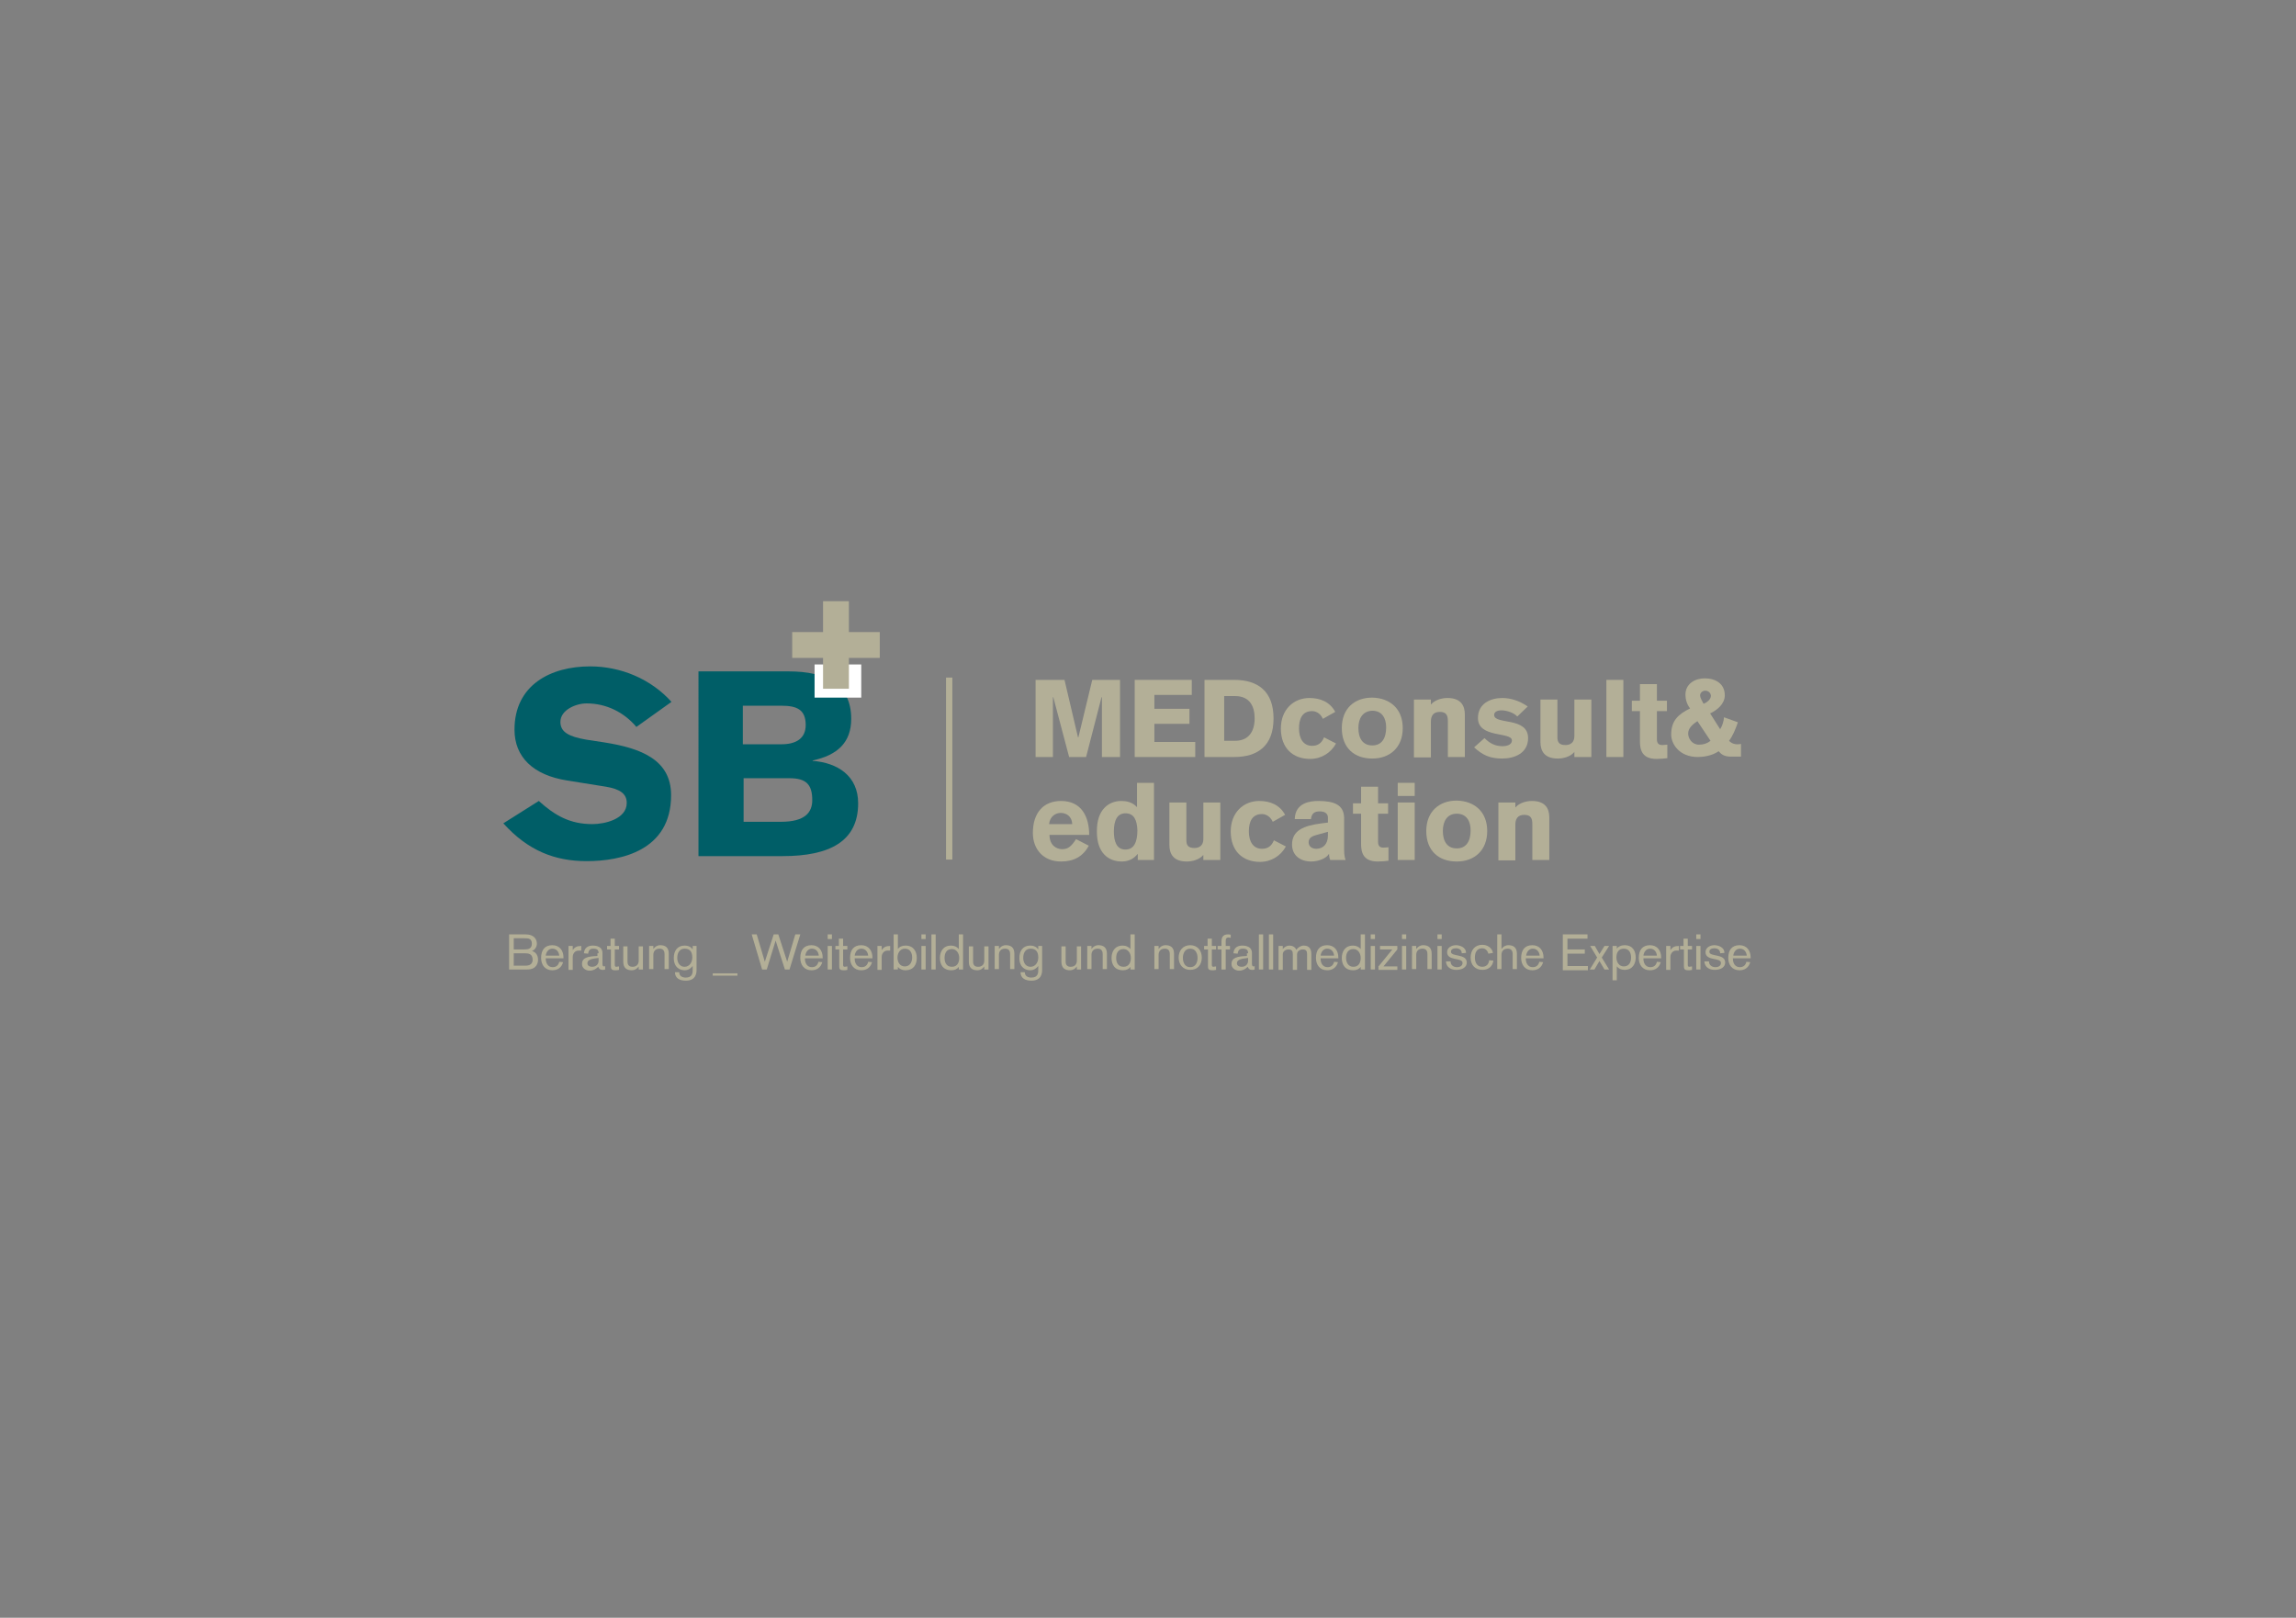 <?xml version="1.0" encoding="utf-8"?>
<!-- Generator: Adobe Illustrator 25.4.8, SVG Export Plug-In . SVG Version: 6.00 Build 0)  -->
<svg version="1.1" id="Ebene_1" xmlns="http://www.w3.org/2000/svg" xmlns:xlink="http://www.w3.org/1999/xlink" x="0px" y="0px"
	 viewBox="0 0 595.3 419.5" style="enable-background:new 0 0 595.3 419.5;" xml:space="preserve">
<rect x="0" y="0" width="595.3" height="419.5" fill="#808080" stroke="none"/>
<style type="text/css">
	.st0{fill:#005E67;}
	.st1{fill:#FFFFFF;}
	.st2{fill:#B3AF97;}
	.st3{fill:none;stroke:#B3AF97;stroke-width:1.638;}
</style>
<g>
	<path class="st0" d="M139.7,207.7c4.2,3.8,8.1,6,13.9,6c3.2,0,8.9-1.3,8.9-5.5c0-2.4-1.8-3.6-5.4-4.2l-10-1.6
		c-8.9-1.4-13.7-6.1-13.7-13.2c0-11.6,9.4-16.4,19.6-16.4c7.9,0,15.7,3.2,21.1,9.2l-9.1,6.5c-3.2-3.8-7.8-6.1-12.9-6.1
		c-2.8,0-6.8,1.7-6.8,4.8c0,2.6,2.1,3.8,6.7,4.6l4.6,0.7c9.6,1.5,17.4,4.5,17.4,13.7c0,14.4-13,17.1-21.9,17.1
		c-8.1,0-15.1-2.6-21.6-9.8L139.7,207.7z"/>
	<path class="st0" d="M181.1,174.1h23.4c9.7,0,16.2,3.4,16.2,12.3c0,6.1-3.5,9.4-10,10.8v0.1c6.5,0.5,11.8,3.9,11.8,11
		c0,9.9-7.4,13.7-19.6,13.7h-21.8V174.1z M192.6,193h10c3.8,0,6.3-1.5,6.3-5c0-4-2.3-5-6.3-5h-10V193z M192.7,213.1h9.8
		c6.3,0,8.1-2.5,8.1-5.6c0-4-1.5-5.7-5.9-5.7h-11.9V213.1z"/>
</g>
<rect x="211.2" y="172.3" class="st1" width="12.1" height="8.6"/>
<g>
	<path class="st2" d="M268.7,176.3h7.3l3.5,14.9h0.1l3.6-14.9h7.2v20h-4.7v-15.5h-0.1l-4,15.5h-4.4l-4.1-15.5h-0.1v15.5h-4.5V176.3z
		"/>
	<path class="st2" d="M294.2,196.3v-20H309v3.9h-9.7v3.6h9.1v3.9h-9.1v4.7h10.6v3.9H294.2z"/>
	<path class="st2" d="M312.3,176.3h7.7c6.1,0,10.2,2.9,10.2,10s-4.1,10-10.2,10h-7.7V176.3z M317.3,192.1h2.9c3.7,0,5.1-2.6,5.1-5.8
		s-1.3-5.8-5.1-5.8h-2.8V192.1z"/>
	<path class="st2" d="M343,186.4c-0.8-1.7-2.1-2-2.8-2c-2.5,0-3.4,1.9-3.4,4.5s1.1,4.5,3.4,4.5c1.3,0,2.4-0.5,3.1-2.2l3.1,1.6
		c-1.3,2.4-3.8,4-6.7,4c-4.5,0-7.6-2.8-7.6-7.9c0-4.9,3.3-7.9,7.4-7.9c2.8,0,5.3,1,6.7,3.6L343,186.4z"/>
	<path class="st2" d="M363.7,188.8c0,5-3.3,7.9-7.9,7.9c-4.7,0-7.9-2.8-7.9-7.9s3.3-7.9,7.9-7.9C360.4,181,363.7,183.8,363.7,188.8z
		 M352.2,188.8c0,2.6,1.1,4.5,3.6,4.5c2.5,0,3.6-1.9,3.6-4.7c0-2.4-1.1-4.3-3.6-4.3C353.3,184.4,352.2,186.3,352.2,188.8z"/>
	<path class="st2" d="M366.6,181.4h4.4v1.3c1.1-1.3,3-1.7,4.3-1.7c3.5,0,4.5,2,4.5,4.3v11h-4.4V187c0-1.5-0.4-2.4-2.1-2.4
		c-1.8,0-2.3,1.2-2.3,2.5v9.3h-4.4V181.4z"/>
	<path class="st2" d="M393.4,185.8c-0.9-1-2.8-1.6-4.1-1.6c-1.1,0-1.9,0.4-1.9,1.2c0,2.6,8.8,0.4,8.8,6c0,3.9-3.5,5.3-6.7,5.3
		s-5.1-0.9-7.3-2.9l2.7-2.4c1.3,1.3,2.7,2.1,4.7,2.1c0.7,0,2.4-0.2,2.4-1.5c0-2.3-8.8-0.5-8.8-5.8c0-3.8,3.3-5.2,6.3-5.2
		c2.3,0,4.6,0.8,6.6,2.2L393.4,185.8z"/>
	<path class="st2" d="M412.6,196.3h-4.4V195c-1.1,1.3-3,1.7-4.3,1.7c-3.5,0-4.5-2-4.5-4.3v-11h4.4v9.8c0,1.3,0.5,2,2.1,2
		c1.3,0,2.3-0.7,2.3-2.3v-9.5h4.4V196.3z"/>
	<path class="st2" d="M416.5,196.3v-20h4.4v20H416.5z"/>
	<path class="st2" d="M432.2,184.4h-2.6v7.3c0,1.2,0.6,1.5,1.4,1.5c0.5,0,1.1-0.1,1.3-0.1v3.5c-0.6,0.1-1.9,0.2-2.8,0.2
		c-3.7,0-4.3-2.3-4.3-4.5v-7.9h-2.1v-2.7h2.1v-4.3h4.4v4.3h2.6V184.4z"/>
	<path class="st2" d="M446,189.1c0.6-1,0.9-2,1-3.1l3.6,1.3c-0.6,1.7-1.3,3.5-2.3,4.8c0.8,0.8,1.6,0.9,2.1,0.9c0.4,0,0.7,0,1-0.1
		v3.3h-2.6c-1.8,0-2.5-0.6-3.2-1.4c-1.7,1.2-4,1.5-5.4,1.5c-4.8,0-6.9-3.4-6.9-5.8c0-3.7,1.9-5.3,4.9-6.8c-0.8-1-1.2-2.3-1.2-3.6
		c0-2.8,2.5-4.2,5-4.2c2.8,0,5.2,1.4,5.2,4.4c0,2.2-1.9,3.8-3.8,4.7L446,189.1z M440.1,187c-1.2,0.8-2.4,1.8-2.4,3.2
		c0,1.3,1,2.9,2.8,2.9c1.2,0,2.1-0.3,3-1L440.1,187z M442.1,179.1c-0.6,0-1.3,0.5-1.3,1.2c0,0.7,0.6,1.6,0.9,2.2
		c1-0.4,1.9-1.2,1.9-2.1C443.5,179.5,442.8,179.1,442.1,179.1z"/>
</g>
<g>
	<path class="st2" d="M272.1,216.4c0,2.9,1.9,3.8,3.3,3.8c1.6,0,2.4-0.8,3.6-2.6l3.3,1.7c-1.5,2.8-3.9,4.1-7.2,4.1
		c-4.6,0-7.3-3.2-7.3-7.4c0-5.3,2.8-8.3,7.3-8.3c5.4,0,7.3,4.2,7.3,8.8H272.1z M278,213.7c-0.1-2.2-1.7-2.9-3-2.9s-2.8,0.9-3,2.9
		H278z"/>
	<path class="st2" d="M299.2,223H295v-1.5h-0.1c-0.7,0.9-2,1.9-4,1.9c-3.6,0-6.5-2.3-6.5-7.7c-0.1-6,3.3-8,6.3-8
		c1.2,0,2.8,0.2,4.1,1.6V203h4.4V223z M291.8,210.9c-2.1,0-3,1.8-3,4.7c0,2.4,0.6,4.7,3,4.7c2.3,0,3.1-2.1,3.1-5
		C294.8,212.6,294,210.9,291.8,210.9z"/>
	<path class="st2" d="M316.4,223H312v-1.3c-1.1,1.3-3,1.7-4.3,1.7c-3.5,0-4.5-2-4.5-4.3v-11h4.4v9.8c0,1.3,0.5,2,2.1,2
		c1.3,0,2.3-0.7,2.3-2.3v-9.5h4.4V223z"/>
	<path class="st2" d="M330,213.1c-0.8-1.7-2.1-2-2.8-2c-2.5,0-3.4,1.9-3.4,4.5c0,2.6,1.1,4.5,3.4,4.5c1.3,0,2.4-0.5,3.1-2.2l3.1,1.6
		c-1.3,2.4-3.8,4-6.7,4c-4.5,0-7.6-2.8-7.6-7.9c0-4.9,3.3-7.9,7.4-7.9c2.8,0,5.3,1,6.7,3.6L330,213.1z"/>
	<path class="st2" d="M348.5,219.9c0,1,0,2.2,0.4,3.1h-4c-0.2-0.5-0.3-1-0.3-1.5h-0.1c-0.7,1.2-2.9,1.9-4.5,1.9c-2.9,0-5-1.6-5-4.4
		c0-3.6,2.9-4.9,7.7-5.5l1.6-0.2V212c0-1.1-0.9-1.6-2.1-1.6c-1.4,0-2.1,0.5-2.3,2h-4.2c0.1-4.3,4.1-4.7,6.1-4.7c4.1,0,6.6,1,6.7,4.3
		V219.9z M344.3,215.7l-2.9,0.8c-1.1,0.3-2.1,0.7-2.1,1.9c0,1.2,1,1.7,2,1.7c1.7,0,3-1.2,3-3.4V215.7z"/>
	<path class="st2" d="M359.9,211h-2.6v7.3c0,1.2,0.6,1.5,1.4,1.5c0.5,0,1.1-0.1,1.3-0.1v3.5c-0.6,0.1-1.9,0.2-2.8,0.2
		c-3.7,0-4.3-2.3-4.3-4.5V211h-2.1v-2.7h2.1V204h4.4v4.3h2.6V211z"/>
	<path class="st2" d="M362.4,206.4V203h4.4v3.4H362.4z M366.8,208.1V223h-4.4v-14.9H366.8z"/>
	<path class="st2" d="M385.6,215.5c0,5-3.3,7.9-7.9,7.9c-4.7,0-7.9-2.8-7.9-7.9c0-5,3.3-7.9,7.9-7.9
		C382.3,207.7,385.6,210.5,385.6,215.5z M374.1,215.5c0,2.6,1.1,4.5,3.6,4.5s3.6-1.9,3.6-4.7c0-2.4-1.1-4.3-3.6-4.3
		S374.1,213,374.1,215.5z"/>
	<path class="st2" d="M388.5,208.1h4.4v1.3c1.1-1.3,3-1.7,4.3-1.7c3.5,0,4.5,2,4.5,4.3v11h-4.4v-9.3c0-1.5-0.4-2.4-2.1-2.4
		c-1.8,0-2.3,1.2-2.3,2.5v9.3h-4.4V208.1z"/>
</g>
<rect x="213.4" y="155.9" class="st2" width="6.7" height="22.7"/>
<rect x="205.4" y="163.9" class="st2" width="22.7" height="6.7"/>
<line class="st3" x1="246.1" y1="175.7" x2="246.1" y2="222.9"/>
<g>
	<path class="st2" d="M132,242.3h4.3c2.2,0,2.9,1.3,2.9,2.4c0,0.9-0.6,1.7-1.3,1.9v0c1.1,0.3,1.6,1.2,1.6,2.3c0,0.7-0.3,2.5-2.8,2.5
		H132V242.3z M133.2,246.2h2.8c1,0,1.9-0.2,1.9-1.5c0-1.4-1-1.4-1.9-1.4h-2.8V246.2z M133.2,250.4h3.2c1,0,1.7-0.5,1.7-1.5
		c0-1.6-1.1-1.7-2.1-1.7h-2.8V250.4z"/>
	<path class="st2" d="M141.5,248.6c0,1.2,0.6,2.2,1.8,2.2c0.9,0,1.5-0.5,1.7-1.4l1,0.1c-0.4,1.4-1.4,2.1-2.8,2.1
		c-1.9,0-2.9-1.4-2.9-3.2c0-2,0.9-3.3,2.9-3.3c1.9,0,2.9,1.4,2.9,3.2v0.2H141.5z M145,247.8c-0.1-1-0.7-1.8-1.8-1.8
		c-1,0-1.6,0.9-1.7,1.8H145z"/>
	<path class="st2" d="M147.4,245.3h1.1v1.1h0c0.5-0.8,1.1-1.1,2.2-1.1v1.2c-0.2,0-0.5,0-0.7,0c-1,0-1.5,0.9-1.5,1.6v3.4h-1.1V245.3z
		"/>
	<path class="st2" d="M155.2,247.2c0-0.9-0.4-1.2-1.4-1.2c-0.8,0-1.2,0.4-1.3,1.3l-1.1-0.1c0.1-1.4,1-2,2.3-2c1,0,2.5,0.3,2.5,1.9
		v2.8c0,0.6,0.2,0.7,0.4,0.7c0.1,0,0.2,0,0.3-0.1v0.9c-0.2,0.1-0.4,0.1-0.7,0.1c-0.6,0-0.9-0.3-1.1-0.8c-0.6,0.6-1.3,1-2.2,1
		c-1.1,0-2-0.7-2-1.7c0-1.7,1.5-2,4-2.1V247.2z M155.2,248.4c-1.7,0.2-2.9,0.4-2.9,1.4c0,0.7,0.7,0.9,1.2,0.9c1,0,1.7-0.6,1.7-1.6
		V248.4z"/>
	<path class="st2" d="M157.3,245.3h1v-1.9h1.1v1.9h1.1v0.9h-1.1v3.9c0,0.3,0,0.6,0.4,0.6c0.2,0,0.4-0.1,0.7-0.1v0.9
		c-0.3,0.1-0.7,0.1-1,0.1c-1.1,0-1.1-0.5-1.1-1.2v-4.2h-1V245.3z"/>
	<path class="st2" d="M166.7,251.4h-1.1v-0.8h0c-0.4,0.6-1,1-1.8,1c-1.2,0-2.2-0.5-2.2-2.2v-4h1.1v4c0,0.9,0.5,1.3,1.3,1.3
		c1,0,1.6-0.6,1.6-1.6v-3.7h1.1V251.4z"/>
	<path class="st2" d="M168.3,245.3h1.1v0.8h0c0.4-0.6,1-1,1.8-1c1.2,0,2.2,0.5,2.2,2.2v4h-1.1v-3.9c0-1.1-0.6-1.4-1.3-1.4
		c-1,0-1.6,0.6-1.6,1.6v3.7h-1.1V245.3z"/>
	<path class="st2" d="M179.5,245.3h1.1v6.2c0,0.9-0.2,2.8-2.8,2.8c-1.5,0-2.8-0.6-2.8-2.2h1.1c0,1,0.8,1.4,1.7,1.4
		c1.8,0,1.8-1.3,1.8-2.1v-0.9h0c-0.6,0.7-1.2,1.1-2.1,1.1c-1.1,0-2.8-0.6-2.8-3.2c0-1.8,0.9-3.2,2.8-3.2c1,0,1.7,0.4,2.1,1l0,0
		V245.3z M175.6,248.4c0,1.3,0.7,2.3,1.9,2.3s2-1.1,2-2.4c0-1.7-0.8-2.3-2-2.3C176.4,246,175.6,246.8,175.6,248.4z"/>
	<path class="st2" d="M184.8,252.4h6.4v0.6h-6.4V252.4z"/>
	<path class="st2" d="M194.9,242.3h1.3l2.1,7.1h0l2.3-7.1h1.2l2.3,7.1h0l2.1-7.1h1.3l-2.8,9.1h-1.2l-2.4-7.5h0l-2.3,7.5h-1.2
		L194.9,242.3z"/>
	<path class="st2" d="M208.7,248.6c0,1.2,0.6,2.2,1.8,2.2c0.9,0,1.5-0.5,1.7-1.4l1,0.1c-0.4,1.4-1.4,2.1-2.8,2.1
		c-1.9,0-2.9-1.4-2.9-3.2c0-2,0.9-3.3,2.9-3.3c1.9,0,2.9,1.4,2.9,3.2v0.2H208.7z M212.3,247.8c-0.1-1-0.7-1.8-1.8-1.8
		c-1,0-1.6,0.9-1.7,1.8H212.3z"/>
	<path class="st2" d="M214.6,242.3h1.1v1.2h-1.1V242.3z M214.6,245.3h1.1v6.1h-1.1V245.3z"/>
	<path class="st2" d="M216.5,245.3h1v-1.9h1.1v1.9h1.1v0.9h-1.1v3.9c0,0.3,0,0.6,0.4,0.6c0.2,0,0.4-0.1,0.7-0.1v0.9
		c-0.3,0.1-0.7,0.1-1,0.1c-1.1,0-1.1-0.5-1.1-1.2v-4.2h-1V245.3z"/>
	<path class="st2" d="M221.6,248.6c0,1.2,0.6,2.2,1.8,2.2c0.9,0,1.5-0.5,1.7-1.4l1,0.1c-0.4,1.4-1.4,2.1-2.8,2.1
		c-1.9,0-2.9-1.4-2.9-3.2c0-2,0.9-3.3,2.9-3.3c1.9,0,2.9,1.4,2.9,3.2v0.2H221.6z M225.1,247.8c-0.1-1-0.7-1.8-1.8-1.8
		c-1,0-1.6,0.9-1.7,1.8H225.1z"/>
	<path class="st2" d="M227.5,245.3h1.1v1.1h0c0.5-0.8,1.1-1.1,2.2-1.1v1.2c-0.2,0-0.5,0-0.7,0c-1,0-1.5,0.9-1.5,1.6v3.4h-1.1V245.3z
		"/>
	<path class="st2" d="M231.7,242.3h1.1v3.8h0c0.4-0.6,1.1-0.9,2-0.9c2.1,0,2.9,1.6,2.9,3.2s-0.7,3.2-3,3.2c-0.7,0-1.5-0.3-1.9-0.9h0
		h0v0.7h-1.1V242.3z M234.6,246c-1.2,0-1.9,1.1-1.9,2.3c0,1.2,0.6,2.3,1.9,2.3s1.9-1.1,1.9-2.3C236.5,247.1,236,246,234.6,246z"/>
	<path class="st2" d="M238.9,242.3h1.1v1.2h-1.1V242.3z M238.9,245.3h1.1v6.1h-1.1V245.3z"/>
	<path class="st2" d="M241.5,242.3h1.1v9.1h-1.1V242.3z"/>
	<path class="st2" d="M249.7,251.4h-1.1v-0.7h0h0c-0.4,0.6-1.1,0.9-1.9,0.9c-2.3,0-3-1.6-3-3.2s0.8-3.2,2.9-3.2c0.8,0,1.5,0.3,2,0.9
		h0v-3.8h1.1V251.4z M246.8,250.7c1.4,0,1.9-1.1,1.9-2.3c0-1.2-0.7-2.3-1.9-2.3c-1.4,0-1.9,1.1-1.9,2.3
		C244.9,249.6,245.4,250.7,246.8,250.7z"/>
	<path class="st2" d="M256.3,251.4h-1.1v-0.8h0c-0.4,0.6-1,1-1.8,1c-1.2,0-2.2-0.5-2.2-2.2v-4h1.1v4c0,0.9,0.5,1.3,1.3,1.3
		c1,0,1.6-0.6,1.6-1.6v-3.7h1.1V251.4z"/>
	<path class="st2" d="M257.9,245.3h1.1v0.8h0c0.4-0.6,1-1,1.8-1c1.2,0,2.2,0.5,2.2,2.2v4h-1.1v-3.9c0-1.1-0.6-1.4-1.3-1.4
		c-1,0-1.6,0.6-1.6,1.6v3.7h-1.1V245.3z"/>
	<path class="st2" d="M269.1,245.3h1.1v6.2c0,0.9-0.2,2.8-2.8,2.8c-1.5,0-2.8-0.6-2.8-2.2h1.1c0,1,0.8,1.4,1.7,1.4
		c1.8,0,1.8-1.3,1.8-2.1v-0.9h0c-0.6,0.7-1.2,1.1-2.1,1.1c-1.1,0-2.8-0.6-2.8-3.2c0-1.8,0.9-3.2,2.8-3.2c1,0,1.7,0.4,2.1,1l0,0
		V245.3z M265.3,248.4c0,1.3,0.7,2.3,1.9,2.3s2-1.1,2-2.4c0-1.7-0.8-2.3-2-2.3C266.1,246,265.3,246.8,265.3,248.4z"/>
	<path class="st2" d="M280.3,251.4h-1.1v-0.8h0c-0.4,0.6-1,1-1.8,1c-1.2,0-2.2-0.5-2.2-2.2v-4h1.1v4c0,0.9,0.5,1.3,1.3,1.3
		c1,0,1.6-0.6,1.6-1.6v-3.7h1.1V251.4z"/>
	<path class="st2" d="M281.9,245.3h1.1v0.8h0c0.4-0.6,1-1,1.8-1c1.2,0,2.2,0.5,2.2,2.2v4h-1.1v-3.9c0-1.1-0.6-1.4-1.3-1.4
		c-1,0-1.6,0.6-1.6,1.6v3.7h-1.1V245.3z"/>
	<path class="st2" d="M294.2,251.4h-1.1v-0.7h0h0c-0.4,0.6-1.1,0.9-1.9,0.9c-2.3,0-3-1.6-3-3.2s0.8-3.2,2.9-3.2c0.8,0,1.5,0.3,2,0.9
		h0v-3.8h1.1V251.4z M291.3,250.7c1.4,0,1.9-1.1,1.9-2.3c0-1.2-0.7-2.3-1.9-2.3c-1.4,0-1.9,1.1-1.9,2.3
		C289.4,249.6,289.9,250.7,291.3,250.7z"/>
	<path class="st2" d="M299.3,245.3h1.1v0.8h0c0.4-0.6,1-1,1.8-1c1.2,0,2.2,0.5,2.2,2.2v4h-1.1v-3.9c0-1.1-0.6-1.4-1.3-1.4
		c-1,0-1.6,0.6-1.6,1.6v3.7h-1.1V245.3z"/>
	<path class="st2" d="M308.6,245.1c1.9,0,3,1.4,3,3.2c0,1.9-1.1,3.2-3,3.2c-1.9,0-3-1.4-3-3.2C305.6,246.5,306.7,245.1,308.6,245.1z
		 M308.6,250.8c1.5,0,1.9-1.4,1.9-2.4s-0.4-2.4-1.9-2.4c-1.5,0-1.9,1.4-1.9,2.4S307.1,250.8,308.6,250.8z"/>
	<path class="st2" d="M312.1,245.3h1v-1.9h1.1v1.9h1.1v0.9h-1.1v3.9c0,0.3,0,0.6,0.4,0.6c0.2,0,0.4-0.1,0.7-0.1v0.9
		c-0.3,0.1-0.7,0.1-1,0.1c-1.1,0-1.1-0.5-1.1-1.2v-4.2h-1V245.3z"/>
	<path class="st2" d="M316.7,246.2h-1v-0.9h1v-1.1c0-1.3,0.5-1.9,1.7-1.9c0.2,0,0.5,0,0.7,0.1v0.8c-0.2,0-0.3-0.1-0.6-0.1
		c-0.3,0-0.7,0.1-0.7,0.9v1.3h1.1v0.9h-1.1v5.2h-1.1V246.2z"/>
	<path class="st2" d="M323.6,247.2c0-0.9-0.4-1.2-1.4-1.2c-0.8,0-1.2,0.4-1.3,1.3l-1.1-0.1c0.1-1.4,1-2,2.3-2c1,0,2.5,0.3,2.5,1.9
		v2.8c0,0.6,0.2,0.7,0.4,0.7c0.1,0,0.2,0,0.3-0.1v0.9c-0.2,0.1-0.4,0.1-0.7,0.1c-0.6,0-0.9-0.3-1.1-0.8c-0.6,0.6-1.3,1-2.2,1
		c-1.1,0-2-0.7-2-1.7c0-1.7,1.5-2,4-2.1V247.2z M323.6,248.4c-1.7,0.2-2.9,0.4-2.9,1.4c0,0.7,0.7,0.9,1.2,0.9c1,0,1.7-0.6,1.7-1.6
		V248.4z"/>
	<path class="st2" d="M326.4,242.3h1.1v9.1h-1.1V242.3z"/>
	<path class="st2" d="M329,242.3h1.1v9.1H329V242.3z"/>
	<path class="st2" d="M331.6,245.3h1v0.8h0c0.4-0.5,1-0.9,1.7-0.9c0.7,0,1.5,0.3,1.8,1.1c0.4-0.6,1.2-1.1,1.9-1.1c1,0,2,0.4,2,2.2
		v4.1h-1.1v-4.1c0-0.8-0.3-1.2-1.1-1.2c-0.7,0-1.5,0.4-1.5,1.3v4h-1.1v-4.1c0-0.8-0.3-1.2-1.1-1.2c-0.7,0-1.5,0.4-1.5,1.3v4h-1.1
		V245.3z"/>
	<path class="st2" d="M342.4,248.6c0,1.2,0.6,2.2,1.8,2.2c0.9,0,1.5-0.5,1.7-1.4l1,0.1c-0.4,1.4-1.4,2.1-2.8,2.1
		c-1.9,0-2.9-1.4-2.9-3.2c0-2,0.9-3.3,2.9-3.3c1.9,0,2.9,1.4,2.9,3.2v0.2H342.4z M345.9,247.8c-0.1-1-0.7-1.8-1.8-1.8
		c-1,0-1.6,0.9-1.7,1.8H345.9z"/>
	<path class="st2" d="M353.9,251.4h-1.1v-0.7h0h0c-0.4,0.6-1.1,0.9-1.9,0.9c-2.3,0-3-1.6-3-3.2s0.8-3.2,2.9-3.2c0.8,0,1.5,0.3,2,0.9
		h0v-3.8h1.1V251.4z M350.9,250.7c1.4,0,1.9-1.1,1.9-2.3c0-1.2-0.7-2.3-1.9-2.3c-1.4,0-1.9,1.1-1.9,2.3
		C349,249.6,349.6,250.7,350.9,250.7z"/>
	<path class="st2" d="M355.4,242.3h1.1v1.2h-1.1V242.3z M355.4,245.3h1.1v6.1h-1.1V245.3z"/>
	<path class="st2" d="M357.5,250.5l3.5-4.3h-3.2v-0.9h4.5v0.9l-3.6,4.4h3.6v0.9h-4.9V250.5z"/>
	<path class="st2" d="M363.5,242.3h1.1v1.2h-1.1V242.3z M363.5,245.3h1.1v6.1h-1.1V245.3z"/>
	<path class="st2" d="M366.1,245.3h1.1v0.8h0c0.4-0.6,1-1,1.8-1c1.2,0,2.2,0.5,2.2,2.2v4h-1.1v-3.9c0-1.1-0.6-1.4-1.3-1.4
		c-1,0-1.6,0.6-1.6,1.6v3.7h-1.1V245.3z"/>
	<path class="st2" d="M372.7,242.3h1.1v1.2h-1.1V242.3z M372.7,245.3h1.1v6.1h-1.1V245.3z"/>
	<path class="st2" d="M376.1,249.3c0,1.1,0.9,1.5,1.7,1.5c0.5,0,1.4-0.2,1.4-1.1c0-1.5-4-0.4-4-2.8c0-1.2,1.2-1.8,2.3-1.8
		c0.8,0,2.6,0.4,2.6,2l-1.1,0.1c0-0.9-0.7-1.3-1.5-1.3c-0.6,0-1.3,0.2-1.3,0.9c0,1.4,4.1,0.4,4.1,2.8c0,1.3-1.3,1.9-2.7,1.9
		c-1.3,0-2.6-0.6-2.7-2.2L376.1,249.3z"/>
	<path class="st2" d="M385.9,247.3c-0.2-0.8-0.8-1.4-1.6-1.4c-1.5,0-1.9,1.3-1.9,2.4c0,1.2,0.5,2.4,1.9,2.4c1,0,1.7-0.6,1.8-1.7
		l1.1,0.1c-0.2,1.5-1.3,2.4-2.8,2.4c-2,0-3.1-1.3-3.1-3.2c0-1.9,1.1-3.3,3-3.3c1.3,0,2.5,0.7,2.8,2.1L385.9,247.3z"/>
	<path class="st2" d="M388.2,242.3h1.1v3.8h0c0.4-0.6,1-1,1.8-1c1.2,0,2.2,0.5,2.2,2.2v4h-1.1v-3.9c0-1.1-0.6-1.4-1.3-1.4
		c-1,0-1.6,0.6-1.6,1.6v3.7h-1.1V242.3z"/>
	<path class="st2" d="M395.6,248.6c0,1.2,0.6,2.2,1.8,2.2c0.9,0,1.5-0.5,1.7-1.4l1,0.1c-0.4,1.4-1.4,2.1-2.8,2.1
		c-1.9,0-2.9-1.4-2.9-3.2c0-2,0.9-3.3,2.9-3.3c1.9,0,2.9,1.4,2.9,3.2v0.2H395.6z M399.2,247.8c-0.1-1-0.7-1.8-1.8-1.8
		c-1,0-1.6,0.9-1.7,1.8H399.2z"/>
	<path class="st2" d="M405.2,242.3h6.4v1.1h-5.2v2.8h4.5v1.1h-4.5v3.2h5.3v1.1h-6.5V242.3z"/>
	<path class="st2" d="M414.1,248.3l-1.8-3h1.2l1.2,2.1l1.3-2.1h1.2l-1.9,3l1.9,3.1H416l-1.3-2.2l-1.3,2.2h-1.2L414.1,248.3z"/>
	<path class="st2" d="M418.1,245.3h1.1v0.7h0h0c0.3-0.5,1.1-0.9,2-0.9c2.2,0,2.9,1.6,2.9,3.2s-0.8,3.2-2.9,3.2c-0.8,0-1.5-0.3-2-0.9
		h0v3.6h-1.1V245.3z M421,246c-1.4,0-1.9,1.1-1.9,2.3c0,1.2,0.7,2.3,1.9,2.3c1.4,0,1.9-1.1,1.9-2.3C422.9,247.1,422.4,246,421,246z"
		/>
	<path class="st2" d="M426.1,248.6c0,1.2,0.6,2.2,1.8,2.2c0.9,0,1.5-0.5,1.7-1.4l1,0.1c-0.4,1.4-1.4,2.1-2.8,2.1
		c-1.9,0-2.9-1.4-2.9-3.2c0-2,0.9-3.3,2.9-3.3c1.9,0,2.9,1.4,2.9,3.2v0.2H426.1z M429.6,247.8c-0.1-1-0.7-1.8-1.8-1.8
		c-1,0-1.6,0.9-1.7,1.8H429.6z"/>
	<path class="st2" d="M432,245.3h1.1v1.1h0c0.5-0.8,1.1-1.1,2.2-1.1v1.2c-0.2,0-0.5,0-0.7,0c-1,0-1.5,0.9-1.5,1.6v3.4H432V245.3z"/>
	<path class="st2" d="M435.5,245.3h1v-1.9h1.1v1.9h1.1v0.9h-1.1v3.9c0,0.3,0,0.6,0.4,0.6c0.2,0,0.4-0.1,0.7-0.1v0.9
		c-0.3,0.1-0.7,0.1-1,0.1c-1.1,0-1.1-0.5-1.1-1.2v-4.2h-1V245.3z"/>
	<path class="st2" d="M439.8,242.3h1.1v1.2h-1.1V242.3z M439.8,245.3h1.1v6.1h-1.1V245.3z"/>
	<path class="st2" d="M443.1,249.3c0,1.1,0.9,1.5,1.7,1.5c0.5,0,1.4-0.2,1.4-1.1c0-1.5-4-0.4-4-2.8c0-1.2,1.2-1.8,2.3-1.8
		c0.8,0,2.6,0.4,2.6,2l-1.1,0.1c0-0.9-0.7-1.3-1.5-1.3c-0.6,0-1.3,0.2-1.3,0.9c0,1.4,4.1,0.4,4.1,2.8c0,1.3-1.3,1.9-2.7,1.9
		c-1.3,0-2.6-0.6-2.7-2.2L443.1,249.3z"/>
	<path class="st2" d="M449.3,248.6c0,1.2,0.6,2.2,1.8,2.2c0.9,0,1.5-0.5,1.7-1.4l1,0.1c-0.4,1.4-1.4,2.1-2.8,2.1
		c-1.9,0-2.9-1.4-2.9-3.2c0-2,0.9-3.3,2.9-3.3c1.9,0,2.9,1.4,2.9,3.2v0.2H449.3z M452.9,247.8c-0.1-1-0.7-1.8-1.8-1.8
		c-1,0-1.6,0.9-1.7,1.8H452.9z"/>
</g>
</svg>

